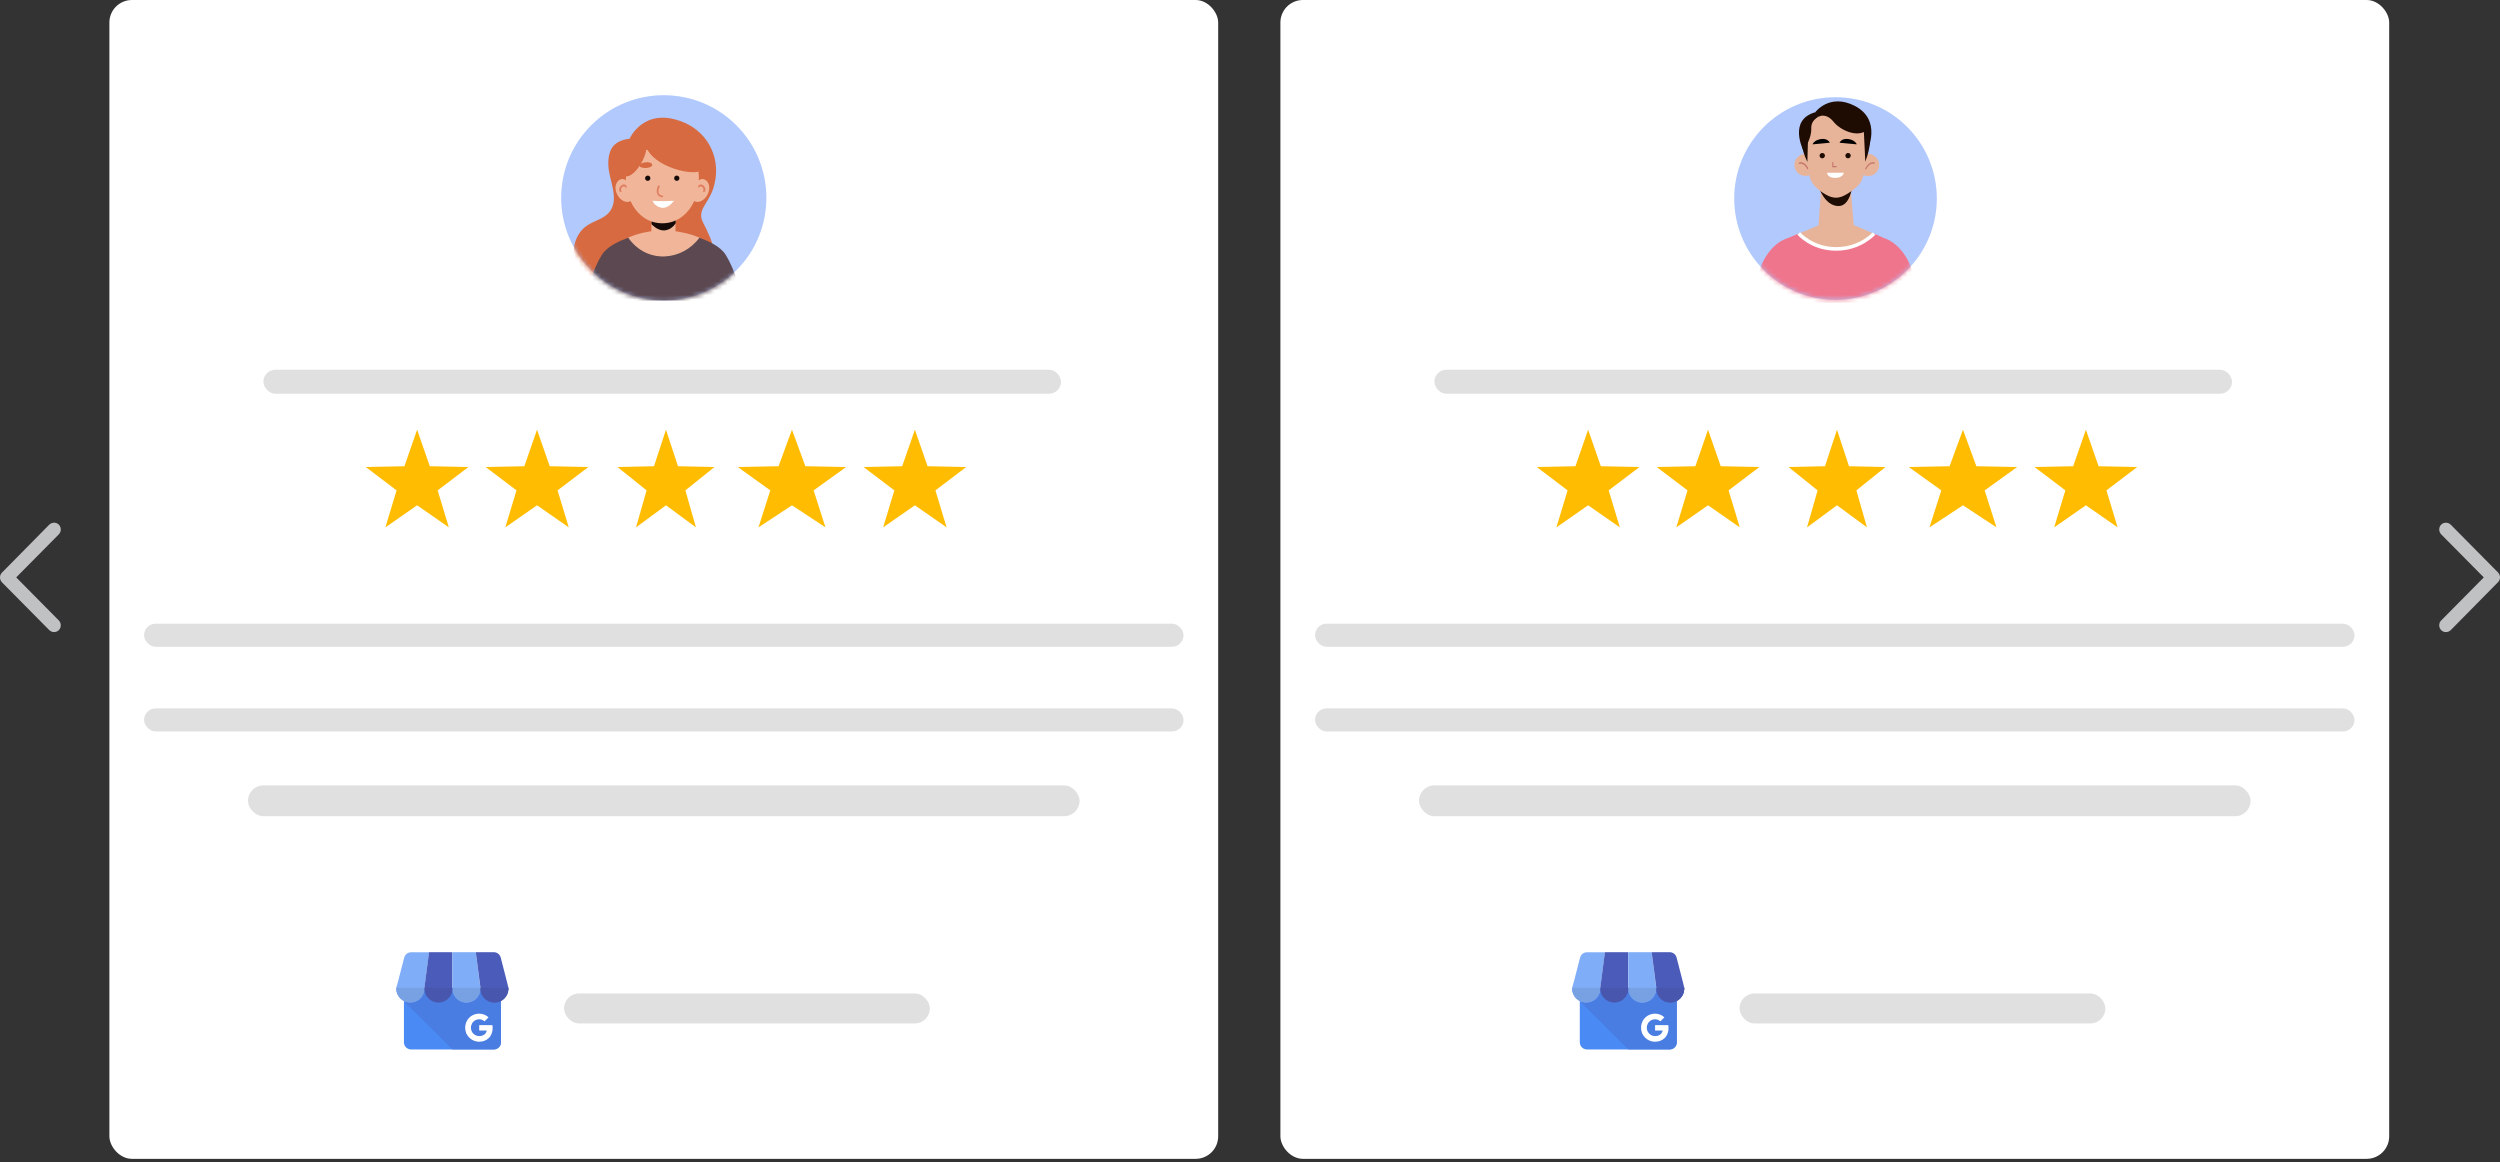 <svg width="555" height="258" viewBox="0 0 555 258" fill="none" xmlns="http://www.w3.org/2000/svg">
<rect x="0" y="0" width="555" height="258" fill="#333333" stroke="none"/>
<path fill-rule="evenodd" clip-rule="evenodd" d="M0.432 129.272L10.938 139.888C11.55 140.47 12.485 140.47 13.061 139.888C13.637 139.306 13.637 138.361 13.061 137.743L3.598 128.181L13.061 118.619C13.637 118.037 13.637 117.055 13.061 116.474C12.485 115.892 11.55 115.892 10.938 116.474L0.432 127.126C-0.144 127.708 -0.144 128.654 0.432 129.272Z" fill="#C0C1C3"/>
<path fill-rule="evenodd" clip-rule="evenodd" d="M554.568 127.092L544.062 116.475C543.45 115.894 542.515 115.894 541.939 116.475C541.363 117.057 541.363 118.002 541.939 118.62L551.402 128.182L541.939 137.745C541.363 138.326 541.363 139.308 541.939 139.89C542.515 140.471 543.45 140.471 544.062 139.89L554.568 129.237C555.144 128.655 555.144 127.71 554.568 127.092Z" fill="#C0C1C3"/>
<rect x="24.285" width="246.15" height="257.261" rx="5" fill="white"/>
<rect x="58.473" y="82.082" width="177.076" height="5.326" rx="2.663" fill="#E0E0E0"/>
<rect x="31.98" y="138.457" width="230.766" height="5.128" rx="2.564" fill="#E0E0E0"/>
<rect x="31.98" y="157.262" width="230.766" height="5.128" rx="2.564" fill="#E0E0E0"/>
<rect x="55.051" y="174.359" width="184.613" height="6.838" rx="3.419" fill="#E0E0E0"/>
<path d="M163.466 60.021C172.361 51.125 172.361 36.703 163.466 27.807C154.57 18.911 140.147 18.911 131.252 27.807C122.356 36.703 122.356 51.125 131.252 60.021C140.147 68.917 154.57 68.917 163.466 60.021Z" fill="#B2C9FD"/>
<mask id="mask0_1710_71528" style="mask-type:luminance" maskUnits="userSpaceOnUse" x="124" y="21" width="47" height="46">
<path d="M163.466 60.197C172.361 51.301 172.361 36.879 163.466 27.983C154.57 19.087 140.147 19.087 131.252 27.983C122.356 36.879 122.356 51.301 131.252 60.197C140.147 69.093 154.57 69.093 163.466 60.197Z" fill="white"/>
</mask>
<g mask="url(#mask0_1710_71528)">
<path d="M139.702 30.93C139.828 30.596 137.86 31.224 137.692 31.307C136.687 31.768 135.934 32.48 135.515 33.485C135.096 34.49 135.012 35.578 135.054 36.667C135.138 39.975 137.65 44.162 135.264 47.094C134.049 48.601 131.914 48.978 130.281 50.108C127.182 52.202 126.554 56.85 128.355 60.116C130.155 63.382 133.798 65.308 137.483 65.853C141.168 66.397 144.936 65.727 148.537 64.931C151.05 64.345 153.646 63.675 155.698 62.084C160.555 58.399 158.294 53.751 156.075 49.397C154.651 46.633 157.205 45.293 158.336 41.859C160.346 35.662 157.456 29.633 151.971 27.246C142.926 23.352 139.702 30.889 139.702 30.93Z" fill="#D76A40"/>
<path d="M165.114 66.738H129.605C129.605 66.738 131.28 60.331 133.625 56.563C135.97 52.794 144.638 51.496 144.638 51.496L147.36 51.957L150.081 51.496C150.081 51.496 158.749 52.794 161.094 56.563C163.439 60.331 165.114 66.738 165.114 66.738Z" fill="#5B4850"/>
<path d="M139.457 52.754C143.602 58.7 151.475 57.946 155.285 52.754C155.285 52.754 147.664 49.194 139.457 52.754Z" fill="#F1B69A"/>
<path d="M147.281 54.842C145.816 54.842 144.602 53.628 144.602 52.162V47.012H149.961V52.162C150.003 53.628 148.789 54.842 147.281 54.842Z" fill="#F1B69A"/>
<path d="M149.996 46.426V49.566C149.996 49.566 149.075 51.157 147.317 51.157C145.893 51.157 144.637 49.776 144.637 49.776V46.426H149.996Z" fill="#150A08"/>
<path d="M139.785 40.895C138.319 38.676 136.645 40.1 136.645 41.649C136.645 43.91 139.073 45.836 140.497 44.245C141.879 42.612 139.785 40.895 139.785 40.895Z" fill="#F1B69A"/>
<path d="M137.769 42.658C137.685 42.658 137.643 42.616 137.602 42.575C137.434 42.323 137.392 41.988 137.56 41.611C137.769 41.234 138.104 40.941 138.481 40.941C138.774 40.941 139.235 41.067 139.612 41.821C139.653 41.904 139.612 42.03 139.528 42.114C139.444 42.156 139.318 42.114 139.235 42.03C139.025 41.611 138.732 41.402 138.481 41.402C138.23 41.402 138.02 41.611 137.937 41.821C137.853 42.03 137.853 42.198 137.937 42.323C138.02 42.407 137.978 42.533 137.895 42.616C137.853 42.616 137.811 42.658 137.769 42.658Z" fill="#E07E61"/>
<path d="M154.316 40.895C155.782 38.676 157.457 40.1 157.457 41.649C157.457 43.91 155.028 45.836 153.605 44.245C152.223 42.612 154.316 40.895 154.316 40.895Z" fill="#F1B69A"/>
<path d="M156.281 42.658C156.239 42.658 156.197 42.658 156.155 42.616C156.071 42.533 156.029 42.407 156.113 42.323C156.197 42.198 156.197 42.03 156.113 41.821C156.029 41.611 155.82 41.402 155.569 41.402C155.318 41.402 155.025 41.611 154.815 42.03C154.773 42.114 154.648 42.156 154.522 42.114C154.438 42.072 154.396 41.946 154.438 41.821C154.815 41.109 155.234 40.941 155.569 40.941C155.946 40.941 156.323 41.193 156.49 41.611C156.658 41.946 156.658 42.323 156.448 42.575C156.406 42.616 156.364 42.658 156.281 42.658Z" fill="#E07E61"/>
<path d="M147.033 49.569C141.297 49.569 137.905 43.288 139.245 36.84C140.334 31.522 153.775 31.522 154.864 36.84C156.204 43.288 152.77 49.569 147.033 49.569Z" fill="#F1B69A"/>
<g opacity="0.5">
<path d="M146.281 43.121C146.867 43.414 148.207 42.786 148.249 43.121C148.291 43.456 147.537 43.749 147.286 43.749C146.993 43.791 146.281 43.121 146.281 43.121Z" fill="#F1B69A"/>
</g>
<path d="M147.028 43.792C146.86 43.792 146.232 43.666 145.939 43.122C145.688 42.661 145.729 42.033 146.064 41.28C146.106 41.154 146.232 41.112 146.358 41.196C146.483 41.238 146.525 41.363 146.441 41.489C146.148 42.117 146.106 42.62 146.274 42.955C146.483 43.331 146.986 43.415 147.028 43.415C147.153 43.415 147.237 43.541 147.195 43.666C147.237 43.75 147.153 43.792 147.028 43.792Z" fill="#E07E61"/>
<path d="M144.763 36.464C144.386 35.669 142.292 36.046 141.999 36.59C141.706 37.134 142.669 37.302 143.423 37.302C144.135 37.26 144.972 36.967 144.763 36.464Z" fill="#D76A40"/>
<path d="M149.294 36.464C149.671 35.669 151.765 36.046 152.058 36.59C152.351 37.134 151.388 37.302 150.634 37.302C149.922 37.26 149.085 36.967 149.294 36.464Z" fill="#150A08"/>
<path d="M143.211 39.563C143.211 39.898 143.462 40.149 143.797 40.149C144.132 40.149 144.383 39.898 144.383 39.563C144.383 39.228 144.132 38.977 143.797 38.977C143.504 38.977 143.211 39.228 143.211 39.563Z" fill="#150A08"/>
<path d="M150.833 39.563C150.833 39.898 150.581 40.149 150.246 40.149C149.911 40.149 149.66 39.898 149.66 39.563C149.66 39.228 149.911 38.977 150.246 38.977C150.539 38.977 150.833 39.228 150.833 39.563Z" fill="#150A08"/>
<path d="M144.883 44.551C147.102 44.802 148.568 44.551 149.614 44.593C149.614 44.593 148.316 46.435 146.767 46.1C145.218 45.765 144.883 44.551 144.883 44.551Z" fill="white"/>
<g opacity="0.5">
<path d="M146.403 46.639C147.199 46.639 148.371 46.221 148.539 46.639C148.706 47.058 147.743 47.895 147.115 47.812C146.529 47.77 145.482 46.639 146.403 46.639Z" fill="#F1B69A"/>
</g>
<path d="M143.219 31.187C143.219 36.588 153.478 39.184 155.488 37.928C157.498 36.63 155.906 32.066 150.672 30.81C145.438 29.554 143.261 29.554 143.219 31.187Z" fill="#D76A40"/>
<path d="M143.261 31.146C144.559 33.742 140.958 39.52 138.907 39.144C136.855 38.767 136.855 36.506 138.446 33.826C140.079 31.146 142.633 29.89 143.261 31.146Z" fill="#D76A40"/>
</g>
<path d="M92.6 95.398L95.417 103.503L103.996 103.678L97.158 108.862L99.643 117.075L92.6 112.174L85.557 117.075L88.041 108.862L81.204 103.678L89.782 103.503L92.6 95.398Z" fill="#FFBC00"/>
<path d="M119.221 95.398L122.038 103.503L130.617 103.678L123.779 108.862L126.264 117.075L119.221 112.174L112.178 117.075L114.662 108.862L107.825 103.678L116.404 103.503L119.221 95.398Z" fill="#FFBC00"/>
<path d="M147.848 95.398L150.509 103.503L158.611 103.678L152.153 108.862L154.5 117.075L147.848 112.174L141.196 117.075L143.543 108.862L137.085 103.678L145.187 103.503L147.848 95.398Z" fill="#FFBC00"/>
<path d="M175.816 95.398L178.79 103.503L187.846 103.678L180.628 108.862L183.251 117.075L175.816 112.174L168.382 117.075L171.005 108.862L163.787 103.678L172.842 103.503L175.816 95.398Z" fill="#FFBC00"/>
<path d="M203.104 95.398L205.921 103.503L214.5 103.678L207.662 108.862L210.147 117.075L203.104 112.174L196.061 117.075L198.545 108.862L191.708 103.678L200.286 103.503L203.104 95.398Z" fill="#FFBC00"/>
<rect x="125.211" y="220.547" width="81.216" height="6.657" rx="3.329" fill="#E0E0E0"/>
<rect x="284.25" width="246.15" height="257.261" rx="5" fill="white"/>
<rect x="318.434" y="82.082" width="177.076" height="5.326" rx="2.663" fill="#E0E0E0"/>
<rect x="291.938" y="138.457" width="230.766" height="5.128" rx="2.564" fill="#E0E0E0"/>
<rect x="291.938" y="157.262" width="230.766" height="5.128" rx="2.564" fill="#E0E0E0"/>
<rect x="315.016" y="174.359" width="184.613" height="6.838" rx="3.419" fill="#E0E0E0"/>
<path d="M407.484 66.558C419.904 66.558 429.972 56.49 429.972 44.07C429.972 31.65 419.904 21.582 407.484 21.582C395.064 21.582 384.996 31.65 384.996 44.07C384.996 56.49 395.064 66.558 407.484 66.558Z" fill="#B2C9FD"/>
<mask id="mask1_1710_71528" style="mask-type:luminance" maskUnits="userSpaceOnUse" x="385" y="21" width="45" height="46">
<path d="M407.488 66.558C419.908 66.558 429.976 56.49 429.976 44.07C429.976 31.65 419.908 21.582 407.488 21.582C395.068 21.582 385 31.65 385 44.07C385 56.49 395.068 66.558 407.488 66.558Z" fill="white"/>
</mask>
<g mask="url(#mask1_1710_71528)">
<path d="M402.979 24.926C402.979 24.926 406.123 20.627 411.735 23.493C417.865 26.637 414.561 33.364 414.561 33.364L401.387 30.896L402.979 24.926Z" fill="#1E0B02"/>
<path d="M400.352 33.4C400.352 33.4 396.889 26.633 402.978 24.922L404.093 28.544L400.352 33.4Z" fill="#1E0B02"/>
<path d="M403.26 36.553C403.3 37.907 402.225 39.021 400.872 39.061C399.519 39.1 398.404 38.026 398.364 36.673C398.325 35.319 399.399 34.205 400.752 34.165C402.106 34.125 403.22 35.2 403.26 36.553Z" fill="#E8B499"/>
<path d="M401.354 37.619C401.314 37.619 401.274 37.579 401.235 37.539C400.399 35.987 399.523 36.385 399.523 36.385C399.444 36.425 399.364 36.385 399.324 36.306C399.284 36.226 399.324 36.146 399.404 36.106C399.444 36.067 400.518 35.589 401.473 37.38C401.513 37.46 401.473 37.539 401.434 37.579C401.394 37.619 401.354 37.619 401.354 37.619Z" fill="#C47268"/>
<path d="M412.234 36.632C412.234 37.985 413.349 39.099 414.702 39.099C416.055 39.099 417.17 37.985 417.17 36.632C417.17 35.279 416.055 34.164 414.702 34.164C413.349 34.164 412.234 35.239 412.234 36.632Z" fill="#E8B499"/>
<path d="M414.216 37.624C414.176 37.624 414.176 37.624 414.136 37.624C414.057 37.584 414.057 37.505 414.096 37.425C415.012 35.594 416.087 36.072 416.126 36.072C416.206 36.112 416.246 36.191 416.206 36.271C416.166 36.35 416.087 36.35 416.007 36.35C415.967 36.35 415.131 35.992 414.295 37.544C414.295 37.624 414.256 37.624 414.216 37.624Z" fill="#C47268"/>
<path d="M410.895 42.24C410.895 42.24 409.502 43.195 408.269 43.474C406.995 43.712 405.801 42.996 405.761 42.996C405.721 42.996 404.288 42.16 404.288 42.16L403.691 50.24L403.851 50.359C406 52.111 409.065 52.15 411.214 50.399L411.532 50.16L410.895 42.24Z" fill="#E8B499"/>
<path d="M403.656 41.285C403.656 41.285 405.01 45.783 408.194 45.743C410.781 45.703 411.219 41.285 411.219 41.285H403.656Z" fill="#1E0B02"/>
<path d="M414.368 32.333C414.368 35.119 414.01 37.507 413.612 39.178C413.254 40.85 411.781 42.004 410.229 42.96L409.95 43.119C408.318 44.114 407.005 44.154 405.333 43.199C403.661 42.243 402.109 40.97 401.751 39.218C401.074 35.994 400.995 32.373 400.995 32.373C400.995 32.373 400.039 24.89 407.283 24.969C414.487 25.129 414.368 32.333 414.368 32.333Z" fill="#E8B499"/>
<path d="M405.135 34.558C405.135 34.876 404.857 35.155 404.538 35.155C404.22 35.155 403.941 34.876 403.941 34.558C403.941 34.239 404.22 33.961 404.538 33.961C404.897 33.961 405.135 34.2 405.135 34.558Z" fill="#1E0B02"/>
<path d="M410.862 34.558C410.862 34.876 410.583 35.155 410.265 35.155C409.947 35.155 409.668 34.876 409.668 34.558C409.668 34.239 409.947 33.961 410.265 33.961C410.623 33.961 410.862 34.2 410.862 34.558Z" fill="#1E0B02"/>
<path d="M407.641 37.151H406.885C406.805 37.151 406.766 37.072 406.766 37.032V36.076C406.766 35.997 406.845 35.957 406.885 35.957C406.925 35.957 407.004 36.037 407.004 36.076V36.873H407.641C407.721 36.873 407.761 36.952 407.761 36.992C407.761 37.032 407.721 37.151 407.641 37.151Z" fill="#C47268"/>
<path d="M402.387 32.047L406.208 31.689C406.208 31.689 405.849 30.694 404.337 30.853C402.745 31.052 402.387 32.047 402.387 32.047Z" fill="black"/>
<path d="M412.208 32.047L408.387 31.689C408.387 31.689 408.745 30.694 410.257 30.853C411.849 31.052 412.208 32.047 412.208 32.047Z" fill="black"/>
<path d="M405.598 38.34H409.339C409.339 38.34 409.18 39.494 407.389 39.494C405.637 39.494 405.598 38.34 405.598 38.34Z" fill="white"/>
<path d="M401.238 35.956C401.238 35.956 401.517 26.762 401.397 26.523C401.397 26.523 398.134 29.509 401.238 35.956Z" fill="#1E0B02"/>
<path d="M414.095 35.885L413.617 25.895C413.617 25.934 416.762 29.039 414.095 35.885Z" fill="#1E0B02"/>
<path d="M404.252 25.691C404.252 25.691 402.023 26.288 402.102 28.517C402.182 30.706 400.67 32.895 400.67 32.895L399.993 30.706C399.993 30.667 399.476 26.567 404.252 25.691Z" fill="#1E0B02"/>
<path d="M403.704 25.885C403.704 25.885 405.376 24.93 407.047 27.039C408.48 28.83 412.222 30.661 414.451 28.91C414.451 28.91 413.018 23.855 407.525 23.934C402.033 24.014 403.704 25.885 403.704 25.885Z" fill="#1E0B02"/>
<path d="M426.518 67.243H388.547C389.224 64.377 389.94 61.83 390.656 59.84C391.691 56.895 393.204 55.183 394.437 54.188C395.671 53.193 396.666 52.954 396.666 52.954L399.293 51.84H415.97L418.398 52.914C418.398 52.914 422.299 53.91 424.408 59.76C425.124 61.79 425.841 64.338 426.518 67.243Z" fill="#EF758D"/>
<path d="M407.846 48.336L415.966 51.878C415.966 51.878 407.608 59.441 399.289 51.878L407.846 48.336Z" fill="#E8B499"/>
<path d="M407.617 55.658C402.084 55.658 399.139 52.235 399.02 52.076L399.617 51.559C399.656 51.598 402.482 54.862 407.656 54.862C412.831 54.862 415.696 51.598 415.736 51.598L416.333 52.116C416.134 52.235 413.149 55.658 407.617 55.658Z" fill="white"/>
</g>
<path d="M352.565 95.398L355.382 103.503L363.961 103.678L357.123 108.862L359.608 117.075L352.565 112.174L345.521 117.075L348.006 108.862L341.169 103.678L349.747 103.503L352.565 95.398Z" fill="#FFBC00"/>
<path d="M379.186 95.398L382.003 103.503L390.582 103.678L383.744 108.862L386.229 117.075L379.186 112.174L372.143 117.075L374.627 108.862L367.79 103.678L376.368 103.503L379.186 95.398Z" fill="#FFBC00"/>
<path d="M407.813 95.398L410.474 103.503L418.576 103.678L412.118 108.862L414.465 117.075L407.813 112.174L401.161 117.075L403.508 108.862L397.05 103.678L405.152 103.503L407.813 95.398Z" fill="#FFBC00"/>
<path d="M435.781 95.398L438.755 103.503L447.81 103.678L440.593 108.862L443.216 117.075L435.781 112.174L428.347 117.075L430.969 108.862L423.752 103.678L432.807 103.503L435.781 95.398Z" fill="#FFBC00"/>
<path d="M463.069 95.398L465.886 103.503L474.465 103.678L467.627 108.862L470.112 117.075L463.069 112.174L456.025 117.075L458.51 108.862L451.672 103.678L460.251 103.503L463.069 95.398Z" fill="#FFBC00"/>
<rect x="386.176" y="220.547" width="81.216" height="6.657" rx="3.329" fill="#E0E0E0"/>
<path fill-rule="evenodd" clip-rule="evenodd" d="M89.677 219.312H111.214V231.4C111.214 232.263 110.504 232.978 109.636 232.978H91.249C90.386 232.978 89.672 232.268 89.672 231.4V219.312H89.677Z" fill="#4A8AF4"/>
<path fill-rule="evenodd" clip-rule="evenodd" d="M88.345 217.972L87.957 219.315C87.957 219.361 87.957 219.422 87.957 219.468C87.957 221.183 89.371 222.582 91.096 222.582C92.786 222.582 94.175 221.249 94.236 219.585C94.236 219.549 94.236 219.514 94.236 219.478C94.236 219.442 94.236 219.407 94.236 219.371C94.236 219.361 94.236 219.345 94.236 219.325H94.226L95.262 211.402H91.26C90.525 211.402 89.907 211.918 89.734 212.592L88.345 217.972Z" fill="#80ADF7"/>
<path fill-rule="evenodd" clip-rule="evenodd" d="M100.432 219.309V211.387H95.251L94.215 219.309C94.215 219.355 94.215 219.416 94.215 219.462C94.215 221.178 95.603 222.566 97.329 222.566C99.008 222.566 100.386 221.234 100.443 219.57C100.443 219.534 100.443 219.498 100.443 219.462C100.443 219.427 100.443 219.391 100.443 219.355C100.432 219.345 100.432 219.33 100.432 219.309Z" fill="#4A5BB9"/>
<path fill-rule="evenodd" clip-rule="evenodd" d="M94.236 219.601C94.164 221.26 92.791 222.577 91.096 222.577C90.581 222.577 90.106 222.459 89.672 222.24V222.25L100.438 232.97H109.631C110.494 232.97 111.209 232.26 111.209 231.393V222.204C112.153 221.704 112.806 220.708 112.842 219.565C112.842 219.529 112.842 219.494 112.842 219.458C112.842 219.422 112.842 219.386 112.842 219.351V219.305H111.209H106.696H106.65C106.65 219.315 106.65 219.33 106.65 219.351C106.65 219.386 106.65 219.422 106.65 219.458C106.65 219.494 106.65 219.529 106.65 219.565C106.65 219.575 106.65 219.591 106.65 219.611C106.569 221.255 105.216 222.561 103.547 222.561C101.867 222.561 100.504 221.229 100.443 219.565C100.387 221.234 99.019 222.561 97.339 222.561C95.67 222.577 94.307 221.244 94.236 219.601Z" fill="#4A7DE2"/>
<path fill-rule="evenodd" clip-rule="evenodd" d="M106.565 218.692L105.615 211.387H100.449V219.309C100.449 219.355 100.449 219.416 100.449 219.462C100.449 221.178 101.838 222.566 103.553 222.566C105.232 222.566 106.595 221.234 106.657 219.57C106.657 219.534 106.657 219.498 106.657 219.462C106.657 219.427 106.657 219.391 106.657 219.355C106.657 219.345 106.657 219.33 106.657 219.309H106.646L106.565 218.692Z" fill="#80ADF7"/>
<path fill-rule="evenodd" clip-rule="evenodd" d="M106.666 219.309C106.666 219.355 106.666 219.416 106.666 219.462C106.666 221.178 108.055 222.566 109.77 222.566C111.449 222.566 112.812 221.234 112.874 219.57C112.874 219.534 112.874 219.498 112.874 219.462C112.874 219.427 112.874 219.391 112.874 219.355C112.874 219.345 112.874 219.33 112.874 219.309L112.547 217.967L111.159 212.576C110.985 211.897 110.367 211.387 109.632 211.387H105.625L106.666 219.309Z" fill="#4A5BB9"/>
<path d="M109.369 228.229V228.204C109.369 227.994 109.344 227.785 109.313 227.586H106.383V228.786H108.062C107.991 229.168 107.771 229.51 107.445 229.72V230.501H108.45C109.032 229.97 109.369 229.174 109.369 228.229Z" fill="white"/>
<path d="M106.38 231.262C107.222 231.262 107.921 230.982 108.432 230.502L107.426 229.721C107.145 229.91 106.798 230.012 106.375 230.012C105.558 230.012 104.879 229.466 104.634 228.73H103.598V229.537C104.103 230.563 105.165 231.262 106.38 231.262Z" fill="white"/>
<path d="M104.636 228.743C104.58 228.554 104.545 228.36 104.545 228.146C104.545 227.932 104.58 227.738 104.636 227.549V226.742H103.6C103.391 227.161 103.273 227.641 103.273 228.141C103.273 228.641 103.391 229.121 103.6 229.54L104.636 228.743Z" fill="white"/>
<path d="M106.373 226.282C106.827 226.282 107.236 226.435 107.563 226.746L108.451 225.848C107.915 225.348 107.2 225.031 106.363 225.031C105.148 225.031 104.086 225.731 103.586 226.746L104.622 227.553C104.877 226.833 105.556 226.282 106.373 226.282Z" fill="white"/>
<path fill-rule="evenodd" clip-rule="evenodd" d="M94.236 219.312H87.957C87.957 219.358 87.957 219.42 87.957 219.466C87.957 221.181 89.371 222.58 91.096 222.58C92.801 222.58 94.175 221.247 94.236 219.583C94.236 219.547 94.236 219.512 94.236 219.476C94.236 219.44 94.236 219.404 94.236 219.369C94.236 219.348 94.236 219.323 94.236 219.312Z" fill="#78A1E4"/>
<path fill-rule="evenodd" clip-rule="evenodd" d="M106.657 219.312H100.449C100.449 219.358 100.449 219.42 100.449 219.466C100.449 221.181 101.838 222.569 103.553 222.569C105.232 222.569 106.595 221.237 106.657 219.573C106.657 219.537 106.657 219.501 106.657 219.466C106.657 219.43 106.657 219.394 106.657 219.358C106.657 219.348 106.657 219.323 106.657 219.312Z" fill="#78A1E4"/>
<path fill-rule="evenodd" clip-rule="evenodd" d="M100.43 219.312H94.238C94.238 219.358 94.238 219.42 94.238 219.466C94.238 221.181 95.627 222.569 97.342 222.569C99.021 222.569 100.384 221.237 100.446 219.573C100.446 219.537 100.446 219.501 100.446 219.466C100.446 219.43 100.446 219.394 100.446 219.358C100.446 219.348 100.43 219.323 100.43 219.312Z" fill="#4857AD"/>
<path fill-rule="evenodd" clip-rule="evenodd" d="M112.848 219.312H106.656C106.656 219.358 106.656 219.42 106.656 219.466C106.656 221.181 108.045 222.569 109.76 222.569C111.439 222.569 112.802 221.237 112.864 219.573C112.864 219.537 112.864 219.501 112.864 219.466C112.864 219.43 112.864 219.394 112.864 219.358C112.848 219.348 112.848 219.323 112.848 219.312Z" fill="#4857AD"/>
<path fill-rule="evenodd" clip-rule="evenodd" d="M350.72 219.312H372.257V231.4C372.257 232.263 371.547 232.978 370.679 232.978H352.292C351.43 232.978 350.715 232.268 350.715 231.4V219.312H350.72Z" fill="#4A8AF4"/>
<path fill-rule="evenodd" clip-rule="evenodd" d="M349.388 217.972L349 219.315C349 219.361 349 219.422 349 219.468C349 221.183 350.414 222.582 352.139 222.582C353.829 222.582 355.218 221.249 355.279 219.585C355.279 219.549 355.279 219.514 355.279 219.478C355.279 219.442 355.279 219.407 355.279 219.371C355.279 219.361 355.279 219.345 355.279 219.325H355.269L356.305 211.402H352.303C351.568 211.402 350.95 211.918 350.776 212.592L349.388 217.972Z" fill="#80ADF7"/>
<path fill-rule="evenodd" clip-rule="evenodd" d="M361.475 219.309V211.387H356.294L355.258 219.309C355.258 219.355 355.258 219.416 355.258 219.462C355.258 221.178 356.646 222.566 358.372 222.566C360.051 222.566 361.429 221.234 361.486 219.57C361.486 219.534 361.486 219.498 361.486 219.462C361.486 219.427 361.486 219.391 361.486 219.355C361.475 219.345 361.475 219.33 361.475 219.309Z" fill="#4A5BB9"/>
<path fill-rule="evenodd" clip-rule="evenodd" d="M355.278 219.601C355.207 221.26 353.834 222.577 352.139 222.577C351.623 222.577 351.149 222.459 350.715 222.24V222.25L361.481 232.97H370.674C371.537 232.97 372.252 232.26 372.252 231.393V222.204C373.196 221.704 373.849 220.708 373.885 219.565C373.885 219.529 373.885 219.494 373.885 219.458C373.885 219.422 373.885 219.386 373.885 219.351V219.305H372.252H367.739H367.693C367.693 219.315 367.693 219.33 367.693 219.351C367.693 219.386 367.693 219.422 367.693 219.458C367.693 219.494 367.693 219.529 367.693 219.565C367.693 219.575 367.693 219.591 367.693 219.611C367.611 221.255 366.259 222.561 364.589 222.561C362.91 222.561 361.547 221.229 361.486 219.565C361.43 221.234 360.062 222.561 358.382 222.561C356.713 222.577 355.35 221.244 355.278 219.601Z" fill="#4A7DE2"/>
<path fill-rule="evenodd" clip-rule="evenodd" d="M367.608 218.692L366.658 211.387H361.492V219.309C361.492 219.355 361.492 219.416 361.492 219.462C361.492 221.178 362.881 222.566 364.596 222.566C366.275 222.566 367.638 221.234 367.7 219.57C367.7 219.534 367.7 219.498 367.7 219.462C367.7 219.427 367.7 219.391 367.7 219.355C367.7 219.345 367.7 219.33 367.7 219.309H367.689L367.608 218.692Z" fill="#80ADF7"/>
<path fill-rule="evenodd" clip-rule="evenodd" d="M367.709 219.309C367.709 219.355 367.709 219.416 367.709 219.462C367.709 221.178 369.098 222.566 370.813 222.566C372.492 222.566 373.855 221.234 373.917 219.57C373.917 219.534 373.917 219.498 373.917 219.462C373.917 219.427 373.917 219.391 373.917 219.355C373.917 219.345 373.917 219.33 373.917 219.309L373.59 217.967L372.201 212.576C372.028 211.897 371.41 211.387 370.675 211.387H366.668L367.709 219.309Z" fill="#4A5BB9"/>
<path d="M370.416 228.229V228.204C370.416 227.994 370.39 227.785 370.36 227.586H367.43V228.786H369.109C369.038 229.168 368.818 229.51 368.491 229.72V230.501H369.497C370.079 229.97 370.416 229.174 370.416 228.229Z" fill="white"/>
<path d="M367.423 231.262C368.265 231.262 368.964 230.982 369.475 230.502L368.469 229.721C368.188 229.91 367.841 230.012 367.418 230.012C366.601 230.012 365.922 229.466 365.677 228.73H364.641V229.537C365.146 230.563 366.208 231.262 367.423 231.262Z" fill="white"/>
<path d="M365.679 228.743C365.623 228.554 365.587 228.36 365.587 228.146C365.587 227.932 365.623 227.738 365.679 227.549V226.742H364.643C364.434 227.161 364.316 227.641 364.316 228.141C364.316 228.641 364.434 229.121 364.643 229.54L365.679 228.743Z" fill="white"/>
<path d="M367.416 226.282C367.87 226.282 368.279 226.435 368.605 226.746L369.494 225.848C368.958 225.348 368.243 225.031 367.406 225.031C366.191 225.031 365.129 225.731 364.629 226.746L365.665 227.553C365.92 226.833 366.599 226.282 367.416 226.282Z" fill="white"/>
<path fill-rule="evenodd" clip-rule="evenodd" d="M355.279 219.312H349C349 219.358 349 219.42 349 219.466C349 221.181 350.414 222.58 352.139 222.58C353.844 222.58 355.218 221.247 355.279 219.583C355.279 219.547 355.279 219.512 355.279 219.476C355.279 219.44 355.279 219.404 355.279 219.369C355.279 219.348 355.279 219.323 355.279 219.312Z" fill="#78A1E4"/>
<path fill-rule="evenodd" clip-rule="evenodd" d="M367.7 219.312H361.492C361.492 219.358 361.492 219.42 361.492 219.466C361.492 221.181 362.881 222.569 364.596 222.569C366.275 222.569 367.638 221.237 367.7 219.573C367.7 219.537 367.7 219.501 367.7 219.466C367.7 219.43 367.7 219.394 367.7 219.358C367.7 219.348 367.7 219.323 367.7 219.312Z" fill="#78A1E4"/>
<path fill-rule="evenodd" clip-rule="evenodd" d="M361.473 219.312H355.281C355.281 219.358 355.281 219.42 355.281 219.466C355.281 221.181 356.67 222.569 358.385 222.569C360.064 222.569 361.427 221.237 361.489 219.573C361.489 219.537 361.489 219.501 361.489 219.466C361.489 219.43 361.489 219.394 361.489 219.358C361.489 219.348 361.473 219.323 361.473 219.312Z" fill="#4857AD"/>
<path fill-rule="evenodd" clip-rule="evenodd" d="M373.891 219.312H367.699C367.699 219.358 367.699 219.42 367.699 219.466C367.699 221.181 369.088 222.569 370.803 222.569C372.482 222.569 373.845 221.237 373.907 219.573C373.907 219.537 373.907 219.501 373.907 219.466C373.907 219.43 373.907 219.394 373.907 219.358C373.891 219.348 373.891 219.323 373.891 219.312Z" fill="#4857AD"/>
</svg>
